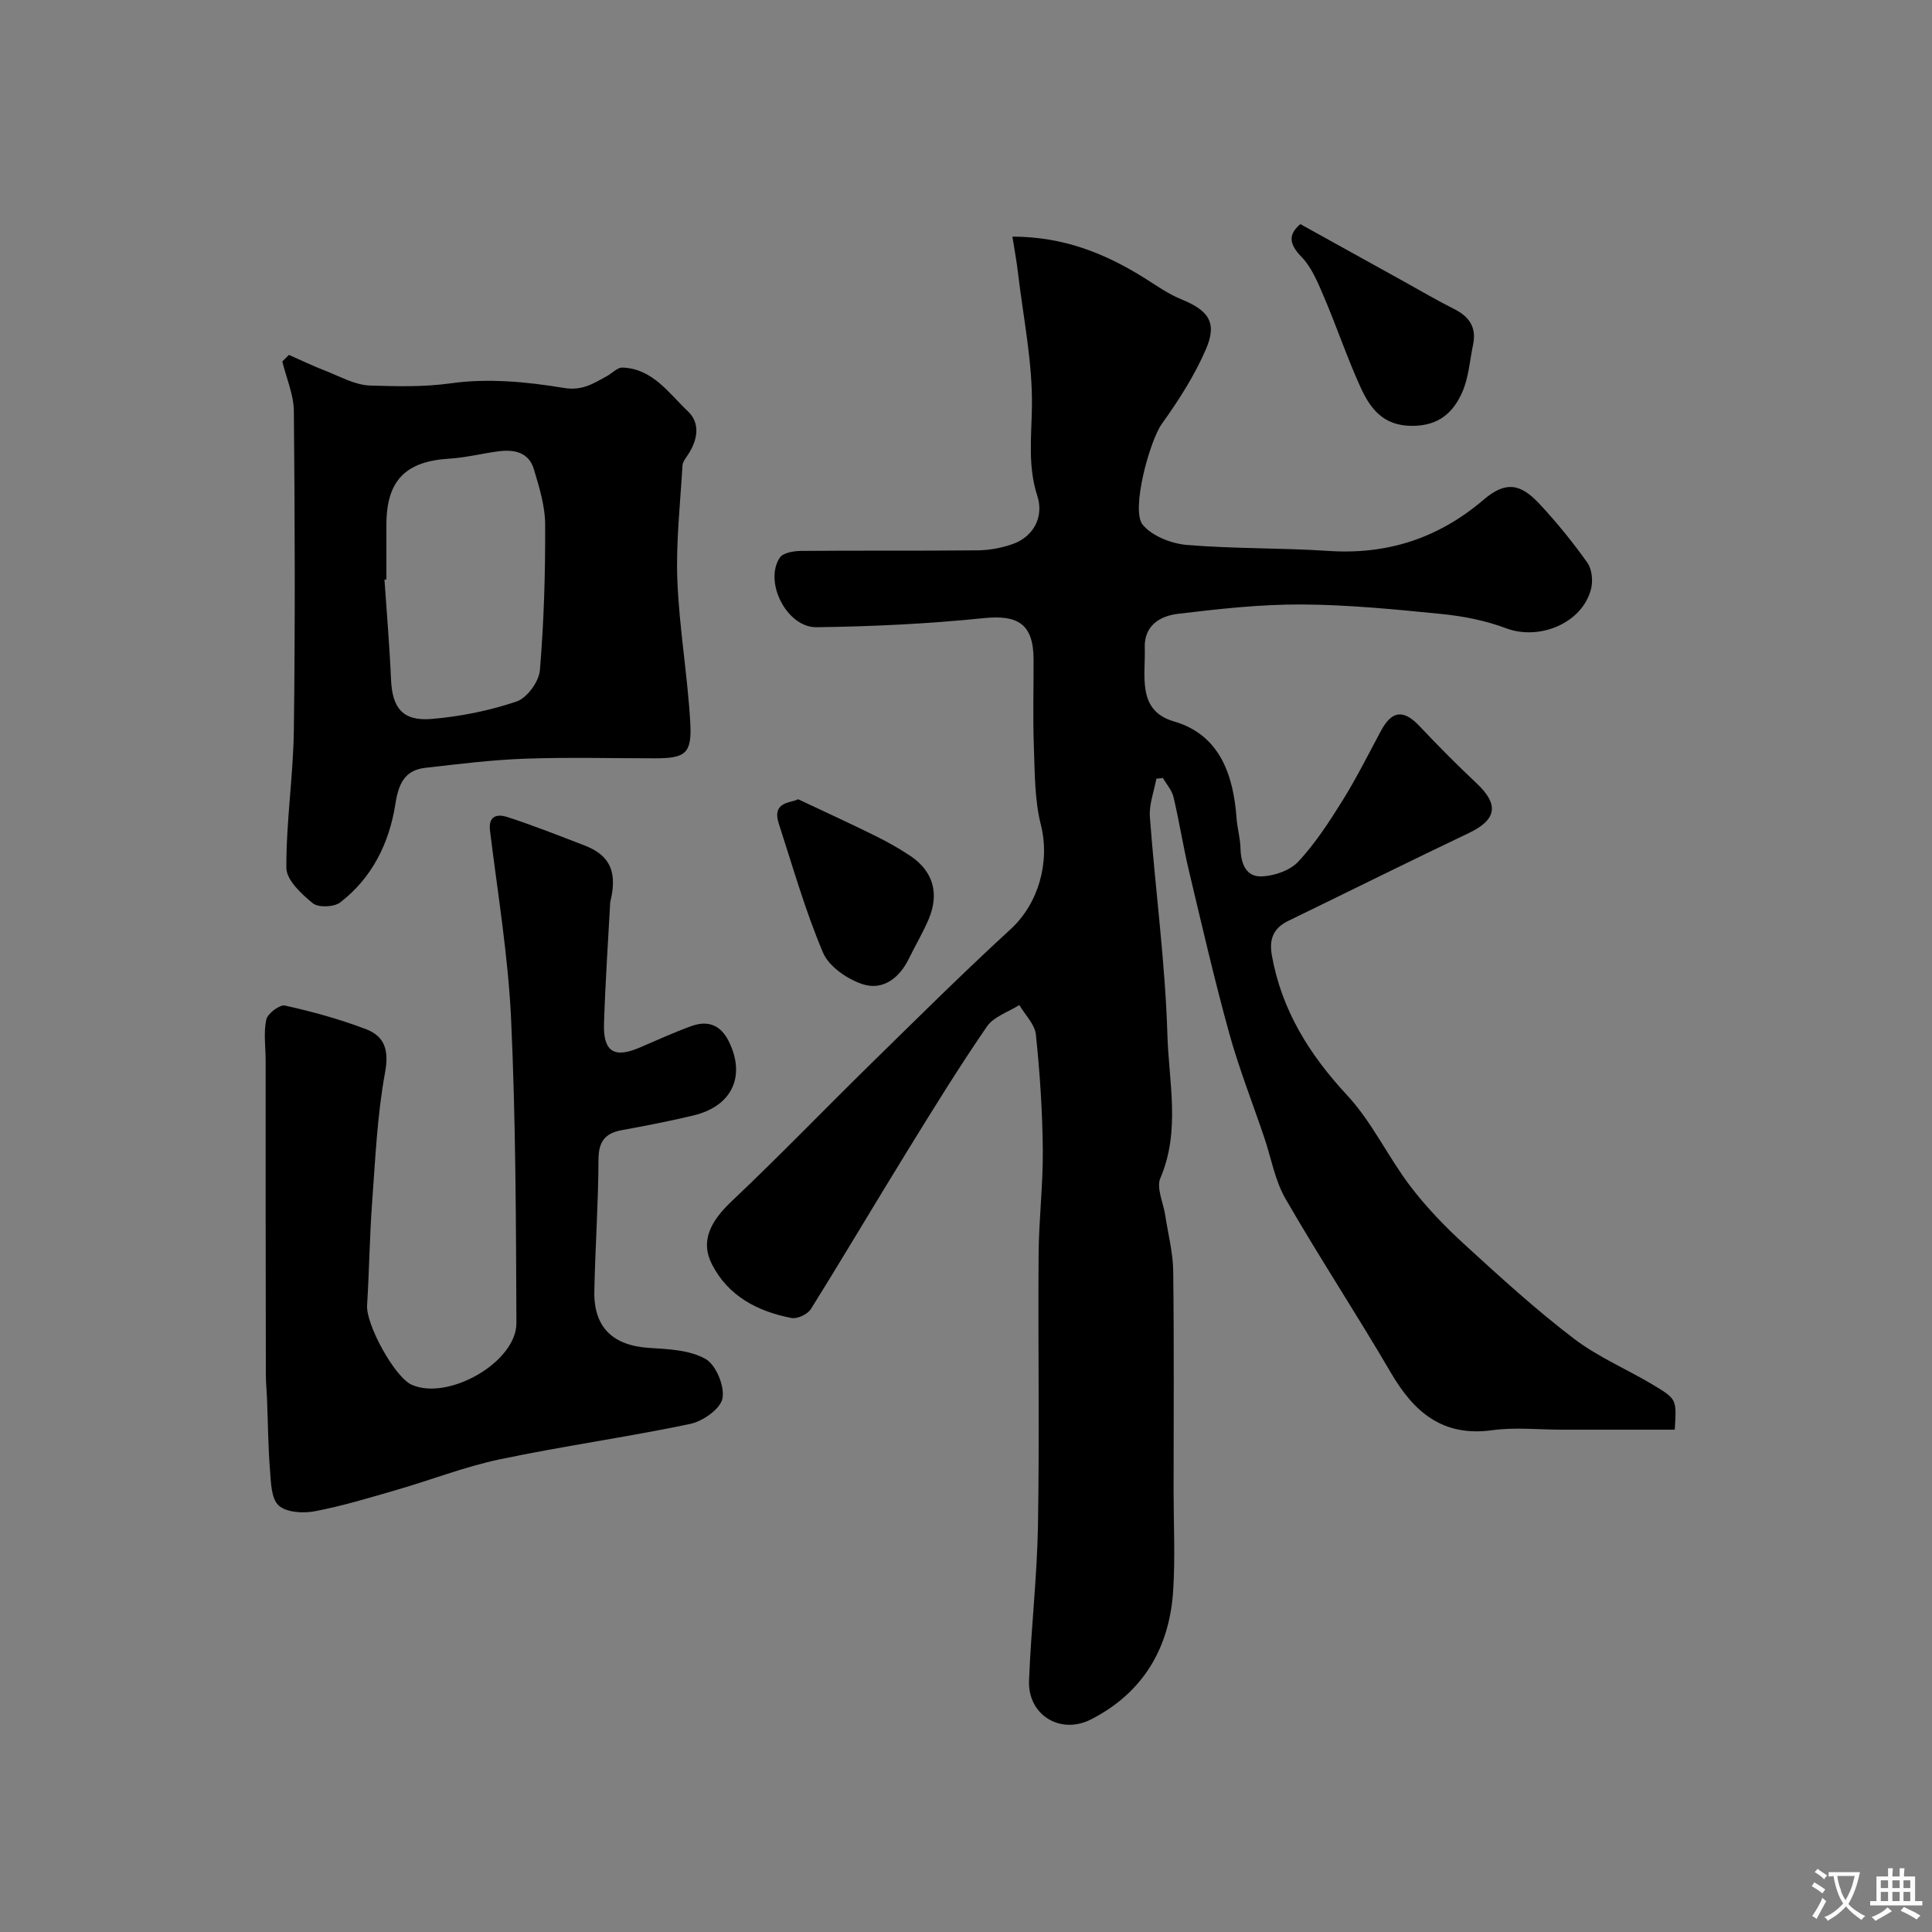 <svg enable-background="new 0 0 400 400" viewBox="0 0 400 400" xmlns="http://www.w3.org/2000/svg"><rect x="0" y="0" width="400" height="400" fill="#808080" stroke="none"/><g fill="#000001"><path d="m209.61 48.99c10.59.02 19.06 3.45 27.06 8.4 2.57 1.59 5.06 3.41 7.82 4.54 5.74 2.33 7.59 4.82 5.17 10.41-2.36 5.46-5.66 10.59-9.14 15.45-2.45 3.43-6.46 17.83-3.92 20.87 1.95 2.34 5.91 3.89 9.11 4.16 9.72.82 19.53.59 29.28 1.24 12.25.82 22.81-2.61 32.19-10.61 4.51-3.85 7.58-3.39 11.53.85 3.58 3.83 6.91 7.94 9.94 12.21.96 1.35 1.19 3.79.75 5.47-1.84 7.06-10.68 10.69-17.59 8.09-4.2-1.58-8.78-2.49-13.27-2.94-9.67-.97-19.38-1.93-29.08-1.98-8.54-.04-17.11.92-25.61 1.94-3.66.44-6.99 2.41-6.84 7.02.19 5.82-1.68 13.02 6.06 15.26 9.75 2.82 12.32 11.56 12.94 19.98.15 2.1.77 4.18.82 6.27.08 3.13 1.1 5.96 4.4 5.83 2.61-.1 5.87-1.23 7.58-3.07 3.52-3.79 6.41-8.24 9.16-12.66 2.89-4.65 5.35-9.58 7.95-14.42 2.28-4.25 4.7-4.45 8.02-.92 3.81 4.05 7.75 8.01 11.8 11.82 4.68 4.4 4.13 7.53-1.67 10.29-12.49 5.95-24.88 12.11-37.33 18.16-3.1 1.51-4.02 3.77-3.41 7.19 2.05 11.37 7.75 20.48 15.56 28.9 5.16 5.55 8.47 12.76 13.11 18.86 3.33 4.38 7.22 8.4 11.29 12.12 7.33 6.71 14.7 13.44 22.59 19.45 5.12 3.9 11.27 6.44 16.81 9.81 4.51 2.74 4.42 2.89 4.05 9.02-7.74 0-15.53 0-23.31 0-4.83 0-9.74-.54-14.48.11-10.26 1.41-16.21-3.72-21-11.93-7.07-12.1-14.79-23.83-21.79-35.97-2.2-3.81-2.97-8.45-4.41-12.7-2.44-7.21-5.24-14.32-7.27-21.64-3.07-11.12-5.66-22.38-8.33-33.61-1.2-5.05-1.99-10.19-3.19-15.24-.33-1.41-1.44-2.63-2.19-3.94-.45.05-.9.09-1.36.14-.48 2.64-1.53 5.33-1.34 7.92 1.12 15.06 3.18 30.07 3.63 45.14.29 9.8 2.73 19.86-1.46 29.64-.87 2.03.61 5.07 1 7.65.58 3.86 1.61 7.72 1.66 11.59.19 15.16.08 30.33.08 45.49 0 6.86.35 13.75-.08 20.58-.74 11.91-6.18 21.2-16.99 26.74-6.39 3.27-13.13-.91-12.86-8 .41-10.71 1.66-21.39 1.85-32.09.32-18.69 0-37.4.13-56.1.05-7.27.94-14.54.87-21.8-.08-7.94-.6-15.89-1.43-23.78-.22-2.13-2.24-4.08-3.43-6.12-2.28 1.45-5.3 2.4-6.71 4.45-5.72 8.32-11.03 16.93-16.33 25.53-6.76 10.96-13.31 22.06-20.13 32.98-.67 1.07-2.8 2.07-4 1.84-7-1.36-13.09-4.51-16.47-11.12-2.41-4.71-.41-8.8 4.05-13.02 9.66-9.13 18.89-18.72 28.38-28.03 9.73-9.53 19.39-19.14 29.42-28.34 5.76-5.29 8.19-13.9 6.25-21.6-1.31-5.2-1.25-10.79-1.45-16.21-.22-5.99-.04-12-.06-18-.02-7.35-3.18-9.31-10.34-8.58-11.48 1.18-23.05 1.73-34.59 1.88-6.18.08-10.97-9.44-7.59-14.43.68-1 2.87-1.35 4.37-1.37 12.21-.11 24.43.01 36.65-.12 2.41-.03 4.91-.5 7.18-1.3 4.28-1.51 6.51-5.61 5.1-9.95-1.99-6.13-1.22-12.16-1.12-18.41.15-9.25-1.8-18.54-2.89-27.81-.25-2.25-.68-4.47-1.15-7.48z"/><path d="m126.34 186.78c-.38 7.06-.99 16.09-1.29 25.13-.19 5.8 2.09 7.23 7.27 5.03 3.59-1.53 7.15-3.17 10.82-4.5 3.34-1.2 6-.32 7.72 3.11 3.6 7.2.76 13.46-7.28 15.39-4.9 1.18-9.86 2.13-14.82 3.04-3.5.64-4.83 2.36-4.85 6.08-.03 9.1-.68 18.19-.86 27.29-.15 7.49 3.87 11.25 11.38 11.72 3.97.25 8.38.43 11.65 2.29 2.17 1.23 3.98 5.64 3.5 8.17-.41 2.16-4.07 4.73-6.68 5.28-13.08 2.74-26.35 4.58-39.43 7.33-7.28 1.53-14.29 4.29-21.46 6.36-5.59 1.62-11.19 3.32-16.89 4.4-2.4.45-5.86.23-7.43-1.21-1.55-1.43-1.59-4.77-1.79-7.31-.39-4.93-.42-9.89-.62-14.83-.06-1.66-.24-3.31-.24-4.97-.05-21.66-.04-43.32-.04-64.99 0-2.85-.46-5.78.13-8.5.27-1.25 2.79-3.14 3.87-2.9 5.66 1.26 11.31 2.81 16.73 4.87 3.9 1.48 4.85 4.33 3.99 9-1.63 8.84-2.01 17.93-2.68 26.93-.52 7.07-.59 14.18-1.04 21.26-.25 3.97 5.7 14.87 9.24 16.45 7.56 3.38 21.71-4.69 21.68-12.79-.09-20.95-.14-41.93-1.1-62.85-.6-13.06-2.77-26.06-4.37-39.07-.4-3.27 1.7-3.44 3.56-2.84 5.36 1.73 10.61 3.82 15.88 5.84 4.5 1.72 7.27 4.58 5.45 11.79z"/><path d="m59.82 73.48c2.47 1.08 4.9 2.26 7.41 3.23 3.09 1.19 6.22 3.01 9.38 3.11 5.56.17 11.11.33 16.81-.47 7.59-1.06 15.64-.31 23.27.96 3.91.65 6.14-.92 8.9-2.4 1.12-.6 2.22-1.85 3.3-1.81 6.26.23 9.57 5.32 13.52 9.04 2.67 2.52 2.02 6.02-.02 9.07-.45.68-1.05 1.43-1.09 2.18-.46 7.92-1.37 15.86-1.06 23.76.39 9.82 2.1 19.58 2.67 29.4.38 6.49-.99 7.45-7.3 7.45-9 0-18-.24-26.99.08-6.87.25-13.72 1.11-20.56 1.89-4.32.49-5.55 3.35-6.2 7.49-1.26 8.07-4.8 15.28-11.43 20.38-1.27.98-4.52 1.1-5.67.17-2.34-1.91-5.45-4.8-5.47-7.31-.06-9.53 1.43-19.05 1.55-28.59.28-21.99.21-43.98 0-65.97-.03-3.44-1.56-6.87-2.39-10.3.45-.46.91-.91 1.37-1.36zm20.18 46.5c-.13.01-.27.02-.4.03.47 6.9 1.06 13.8 1.36 20.71.26 5.87 2.42 8.64 8.43 8.13 5.93-.5 11.93-1.71 17.56-3.61 2.16-.73 4.64-4.12 4.83-6.48.84-10.03 1.13-20.12 1.09-30.19-.01-3.81-1.23-7.69-2.33-11.4-1.06-3.59-4.13-4.16-7.41-3.72-3.37.45-6.72 1.3-10.1 1.51-9.05.54-12.99 4.51-13.03 13.57-.01 3.81 0 7.63 0 11.45z"/><path d="m269.22 46.4c7.63 4.23 14.59 8.09 21.55 11.94 3.42 1.89 6.79 3.89 10.28 5.63 3.15 1.57 4.68 3.82 3.94 7.36-.7 3.33-.91 6.88-2.27 9.92-1.85 4.14-4.79 6.87-10.2 6.92-6.21.06-8.87-3.64-10.92-8.18-2.74-6.05-4.86-12.37-7.47-18.48-1.26-2.94-2.54-6.14-4.7-8.36-2.84-2.9-2.46-4.82-.21-6.75z"/><path d="m165.24 165.47c5.85 2.76 11.01 5.12 16.09 7.64 2.48 1.23 4.92 2.6 7.21 4.14 4.66 3.15 5.98 7.75 3.73 13.06-1.2 2.82-2.78 5.48-4.14 8.25-1.97 4.01-5.4 6.55-9.52 5.21-3.19-1.04-7-3.66-8.22-6.55-3.66-8.64-6.24-17.74-9.15-26.7-1.51-4.66 2.65-4.25 4-5.05z"/></g><path d="m377.9 391.2c-.2.3-.4.5-.6.8-.7-.6-1.4-1-2.2-1.5.2-.3.4-.5.5-.8.6.4 1.4.8 2.3 1.5zm-1.8 6.1c-.2-.2-.5-.4-.9-.6.4-.6.8-1.2 1.2-1.9s.7-1.3.9-1.9c.3.3.5.5.8.7-.7 1.3-1.4 2.6-2 3.7zm2.2-9c-.3.3-.5.5-.6.8-.6-.6-1.3-1.1-2-1.5.3-.3.5-.5.6-.7.6.5 1.3.9 2 1.4zm.3.2v-.9h2 4.5c-.3 1.3-.6 2.5-1 3.6s-.9 2.1-1.4 3c.4.5 1 1 1.6 1.4s1.2.8 1.9 1.1c-.3.2-.5.4-.8.8-.4-.3-1-.7-1.6-1.2s-1.2-1.1-1.6-1.6c-.5.6-1.1 1.1-1.7 1.6s-1.4.9-2.1 1.4c-.1-.3-.3-.5-.7-.8.6-.2 1.2-.5 1.9-1s1.4-1.1 2-1.8c-.5-.8-.9-1.6-1.2-2.5s-.6-2-.8-3.2c-.4.1-.7.1-1 .1zm2.5 2.7c.2 1 .7 1.7 1 2.2.3-.5.6-1.1 1-2s.6-1.9.9-3h-3.2-.4c.1.9.3 1.8.7 2.8z" fill="#fafbfa"/><path d="m396.5 388.5v1.5 3.6h1.5v.9c-.4 0-1 0-1.7 0h-7.9c-.5 0-.9 0-1.2 0v-.9h1.3v-3.5c0-.7 0-1.2 0-1.6h2.4c0-.8 0-1.4 0-1.7h1c0 .3-.1.8-.1 1.7h1.5c0-.8 0-1.4 0-1.7h1c0 .3-.1.9-.1 1.7zm-8.2 9.2c-.2-.3-.5-.5-.8-.8.8-.3 1.4-.6 1.9-.9s1-.7 1.4-1.1c.3.3.6.5.9.8-1.6 1-2.8 1.6-3.4 2zm2.6-6.8v-1.6h-1.5v1.6zm0 2.7v-1.9h-1.5v1.9zm2.4-2.7v-1.6h-1.5v1.6zm0 2.7v-1.9h-1.5v1.9zm.2 2 .7-.8c.4.2.9.5 1.6.8s1.3.7 1.8 1c-.3.3-.5.5-.8.8-.4-.3-1.5-1-3.3-1.8zm2-4.7v-1.6h-1.4v1.6zm0 2.7v-1.9h-1.4v1.9z" fill="#fafbfa"/></svg>